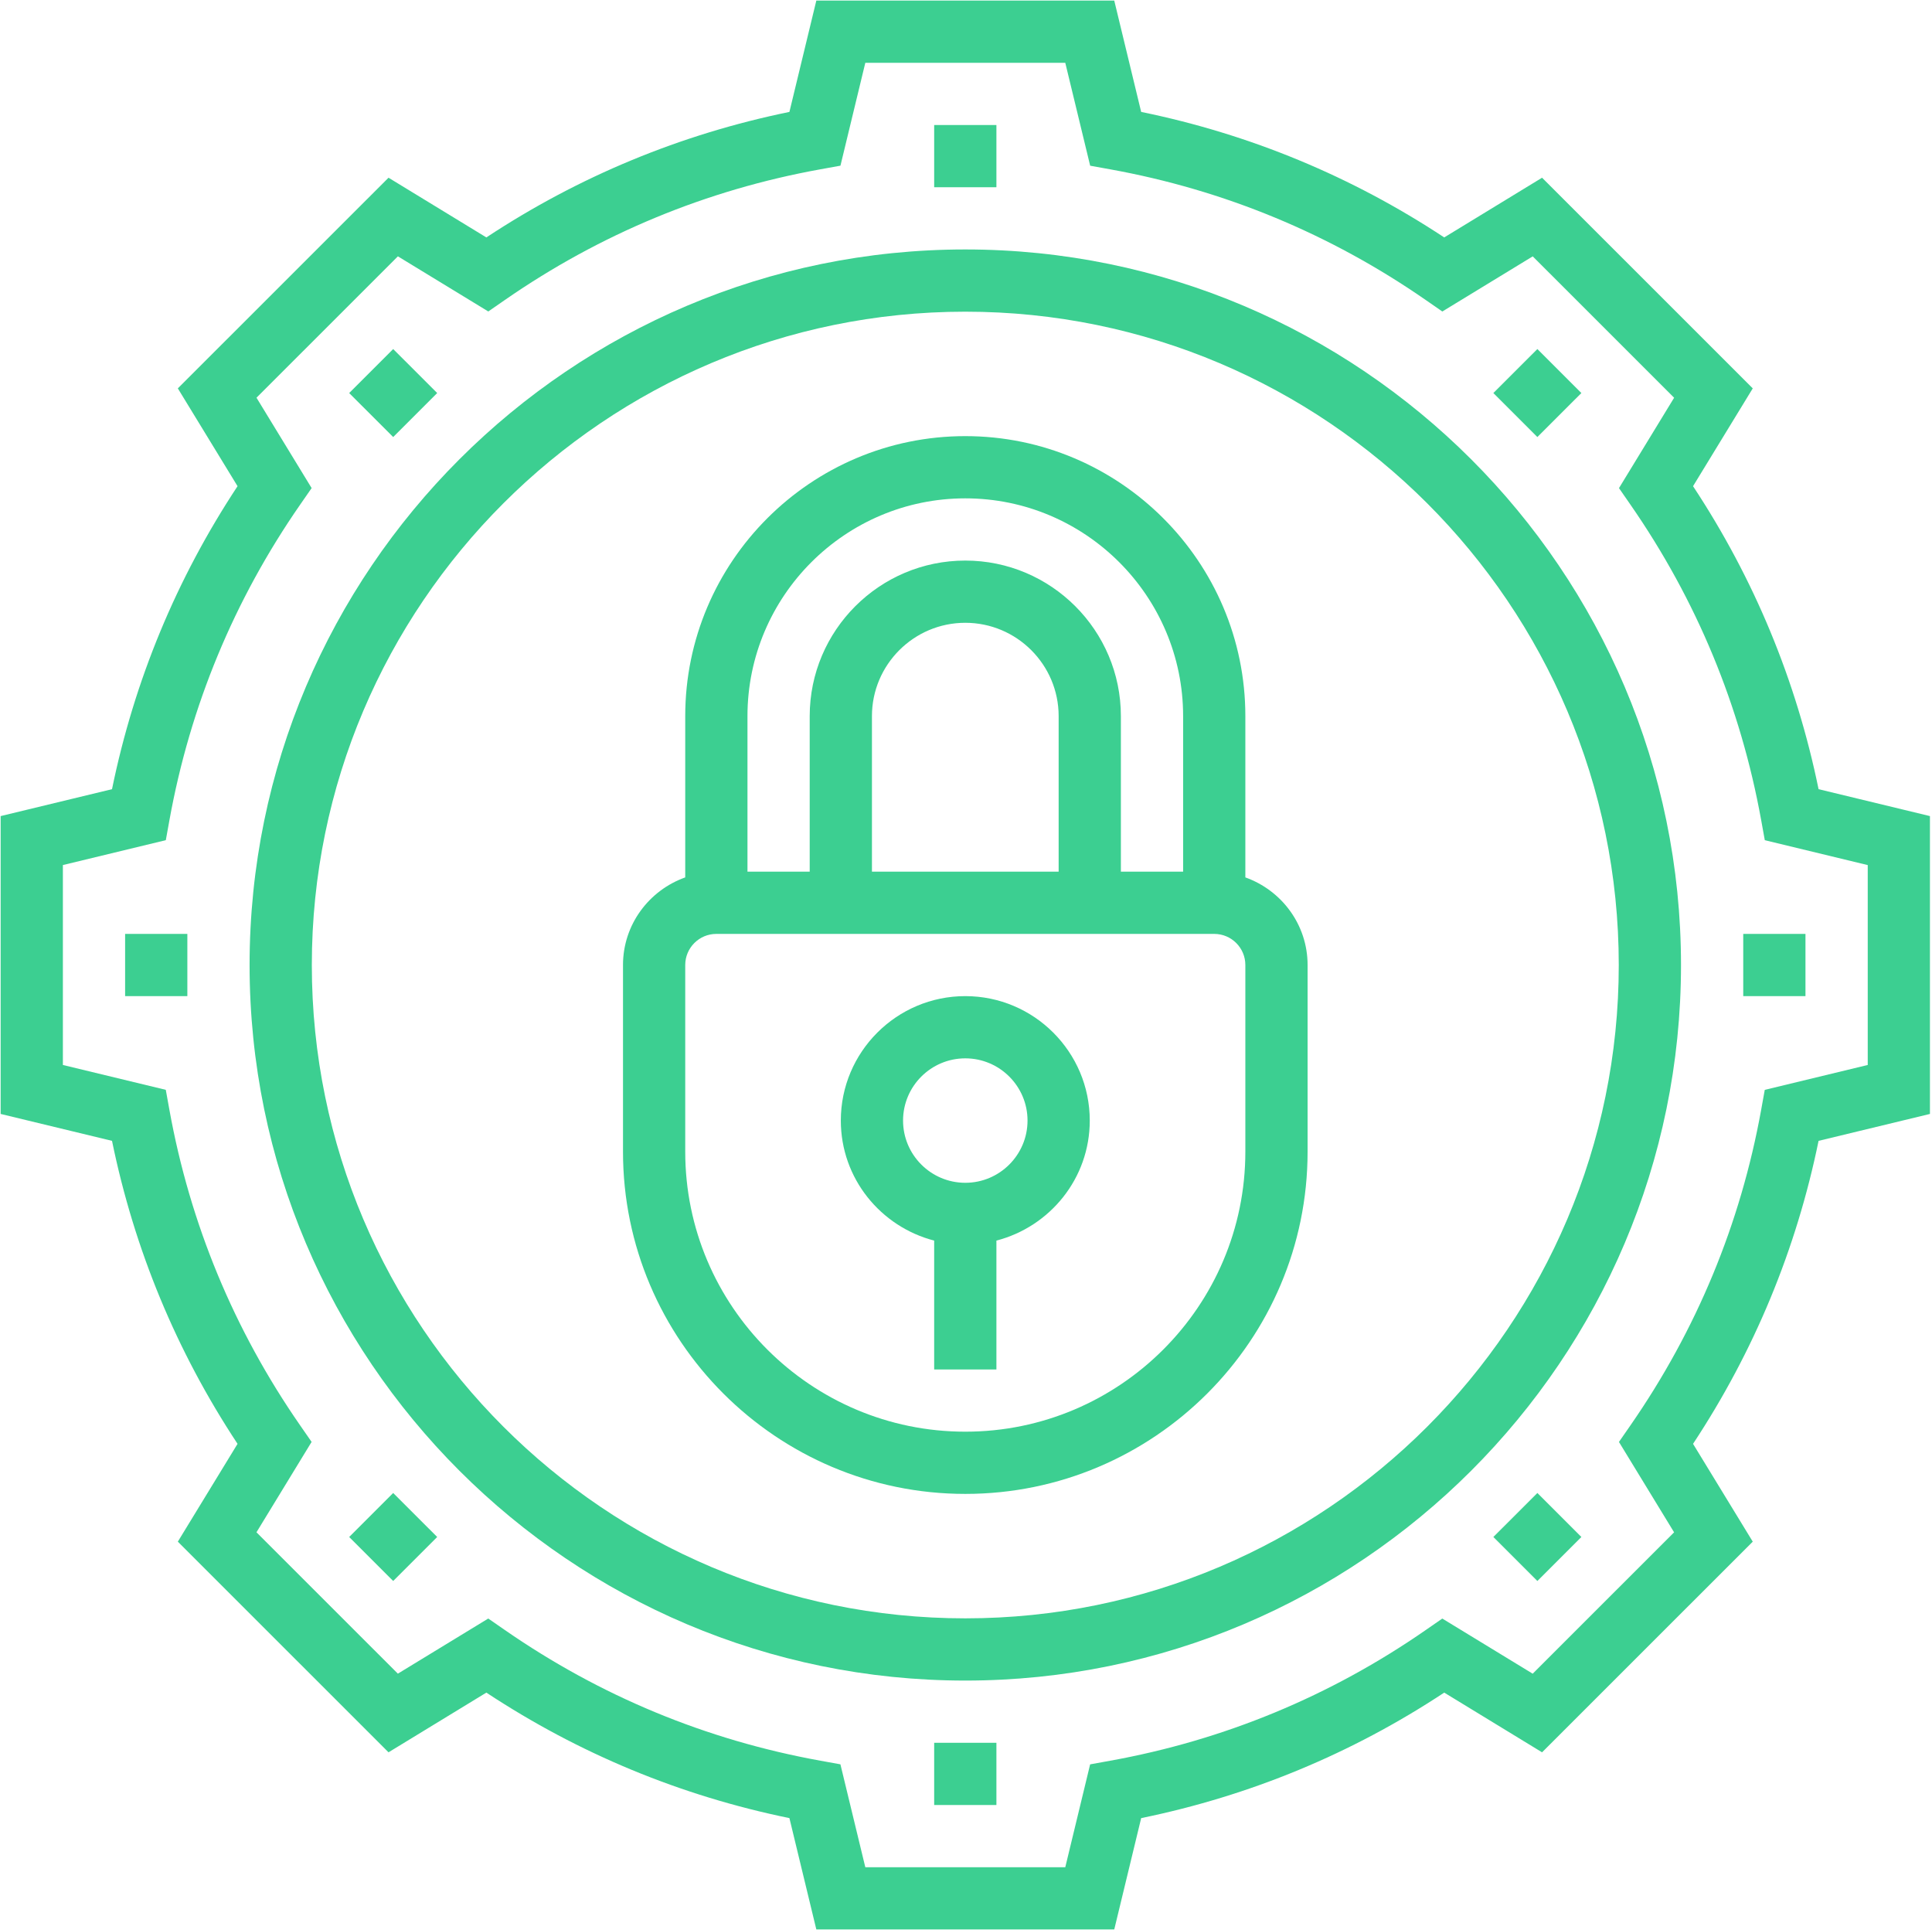 <svg xmlns="http://www.w3.org/2000/svg" width="844" height="843" viewBox="0 0 844 843" fill="none">
<path d="M794.449 344.697C784.715 297.231 766.309 252.783 739.611 212.356L765.698 169.633L673.654 77.624L630.914 103.701C590.459 77.013 546.007 58.614 498.524 48.884L486.765 0.25H356.618L344.859 48.884C297.375 58.614 252.91 77.013 212.468 103.701L169.729 77.624L77.685 169.633L103.772 212.356C77.073 252.796 58.667 297.231 48.934 344.697L0.282 356.451V486.549L48.934 498.303C58.667 545.769 77.073 590.217 103.772 630.644L77.685 673.367L169.729 765.376L212.468 739.299C252.924 765.987 297.375 784.387 344.859 794.116L356.618 842.75H486.765L498.524 794.116C546.007 784.387 590.473 765.987 630.914 739.299L673.654 765.376L765.698 673.367L739.611 630.644C766.309 590.204 784.715 545.769 794.449 498.303L843.101 486.549V356.451L794.449 344.697ZM815.913 465.161L770.945 476.031L769.368 484.755C760.355 534.572 741.147 580.923 712.274 622.559L707.244 629.815L731.332 669.29L669.562 731.037L630.072 706.958L622.812 711.986C581.174 740.848 534.792 760.049 484.957 769.058L476.23 770.635L465.368 815.573H378.014L367.139 770.621L358.412 769.045C308.577 760.036 262.208 740.835 220.557 711.972L213.297 706.944L173.807 731.024L112.037 669.277L136.125 629.801L131.095 622.545C102.222 580.923 83.014 534.558 74.001 484.742L72.424 476.018L27.47 465.161V377.839L72.438 366.969L74.015 358.245C83.028 308.428 102.236 262.077 131.109 220.441L136.139 213.185L112.05 173.71L173.821 111.963L213.311 136.042L220.57 131.014C262.208 102.152 308.59 82.951 358.426 73.942L367.153 72.365L378.014 27.427H465.368L476.243 72.379L484.971 73.955C534.806 82.965 581.174 102.165 622.826 131.028L630.085 136.056L669.575 111.976L731.346 173.723L707.258 213.199L712.287 220.455C741.161 262.077 760.369 308.442 769.381 358.258L770.958 366.982L815.927 377.853V465.161H815.913Z" fill="#3CCF91"/>
<path d="M435.285 54.605H408.098V81.782H435.285V54.605Z" fill="#3CCF91"/>
<path d="M171.764 152.457L152.54 171.674L171.764 190.891L190.989 171.674L171.764 152.457Z" fill="#3CCF91"/>
<path d="M81.845 407.911H54.657V435.089H81.845V407.911Z" fill="#3CCF91"/>
<path d="M171.765 652.11L152.541 671.327L171.765 690.544L190.99 671.327L171.765 652.11Z" fill="#3CCF91"/>
<path d="M435.285 761.218H408.098V788.395H435.285V761.218Z" fill="#3CCF91"/>
<path d="M671.606 652.109L652.381 671.326L671.606 690.543L690.83 671.326L671.606 652.109Z" fill="#3CCF91"/>
<path d="M788.725 407.911H761.538V435.089H788.725V407.911Z" fill="#3CCF91"/>
<path d="M671.605 152.456L652.38 171.673L671.605 190.89L690.829 171.673L671.605 152.456Z" fill="#3CCF91"/>
<path d="M421.691 108.959C249.281 108.959 109.033 249.154 109.033 421.5C109.033 593.845 249.281 734.04 421.691 734.04C594.102 734.04 734.35 593.845 734.35 421.5C734.35 249.154 594.102 108.959 421.691 108.959ZM421.691 706.863C264.288 706.863 136.22 578.844 136.22 421.5C136.22 264.156 264.288 136.137 421.691 136.137C579.095 136.137 707.162 264.156 707.162 421.5C707.162 578.844 579.095 706.863 421.691 706.863Z" fill="#3CCF91"/>
<path d="M544.036 383.234V312.791C544.036 245.35 489.157 190.492 421.691 190.492C354.225 190.492 299.346 245.35 299.346 312.791V383.234C283.564 388.86 272.159 403.808 272.159 421.5V503.032C272.159 585.448 339.244 652.508 421.691 652.508C504.138 652.508 571.224 585.448 571.224 503.032V421.5C571.224 403.808 559.818 388.86 544.036 383.234ZM421.691 217.67C474.15 217.67 516.848 260.352 516.848 312.791V380.734H489.66V312.791C489.66 275.326 459.169 244.847 421.691 244.847C384.213 244.847 353.722 275.326 353.722 312.791V380.734H326.534V312.791C326.534 260.352 369.232 217.67 421.691 217.67ZM462.473 380.734H380.91V312.791C380.91 290.315 399.207 272.024 421.691 272.024C444.175 272.024 462.473 290.315 462.473 312.791V380.734ZM544.036 503.032C544.036 570.473 489.157 625.331 421.691 625.331C354.225 625.331 299.346 570.473 299.346 503.032V421.5C299.346 413.999 305.436 407.911 312.94 407.911H530.442C537.946 407.911 544.036 413.999 544.036 421.5V503.032Z" fill="#3CCF91"/>
<path d="M421.691 435.089C391.703 435.089 367.316 459.467 367.316 489.444C367.316 514.705 384.702 535.795 408.097 541.869V598.153H435.285V541.869C458.68 535.795 476.067 514.705 476.067 489.444C476.067 459.467 451.679 435.089 421.691 435.089ZM421.691 516.621C406.697 516.621 394.504 504.432 394.504 489.444C394.504 474.455 406.697 462.266 421.691 462.266C436.685 462.266 448.879 474.455 448.879 489.444C448.879 504.432 436.685 516.621 421.691 516.621Z" fill="#3CCF91"/>
</svg>